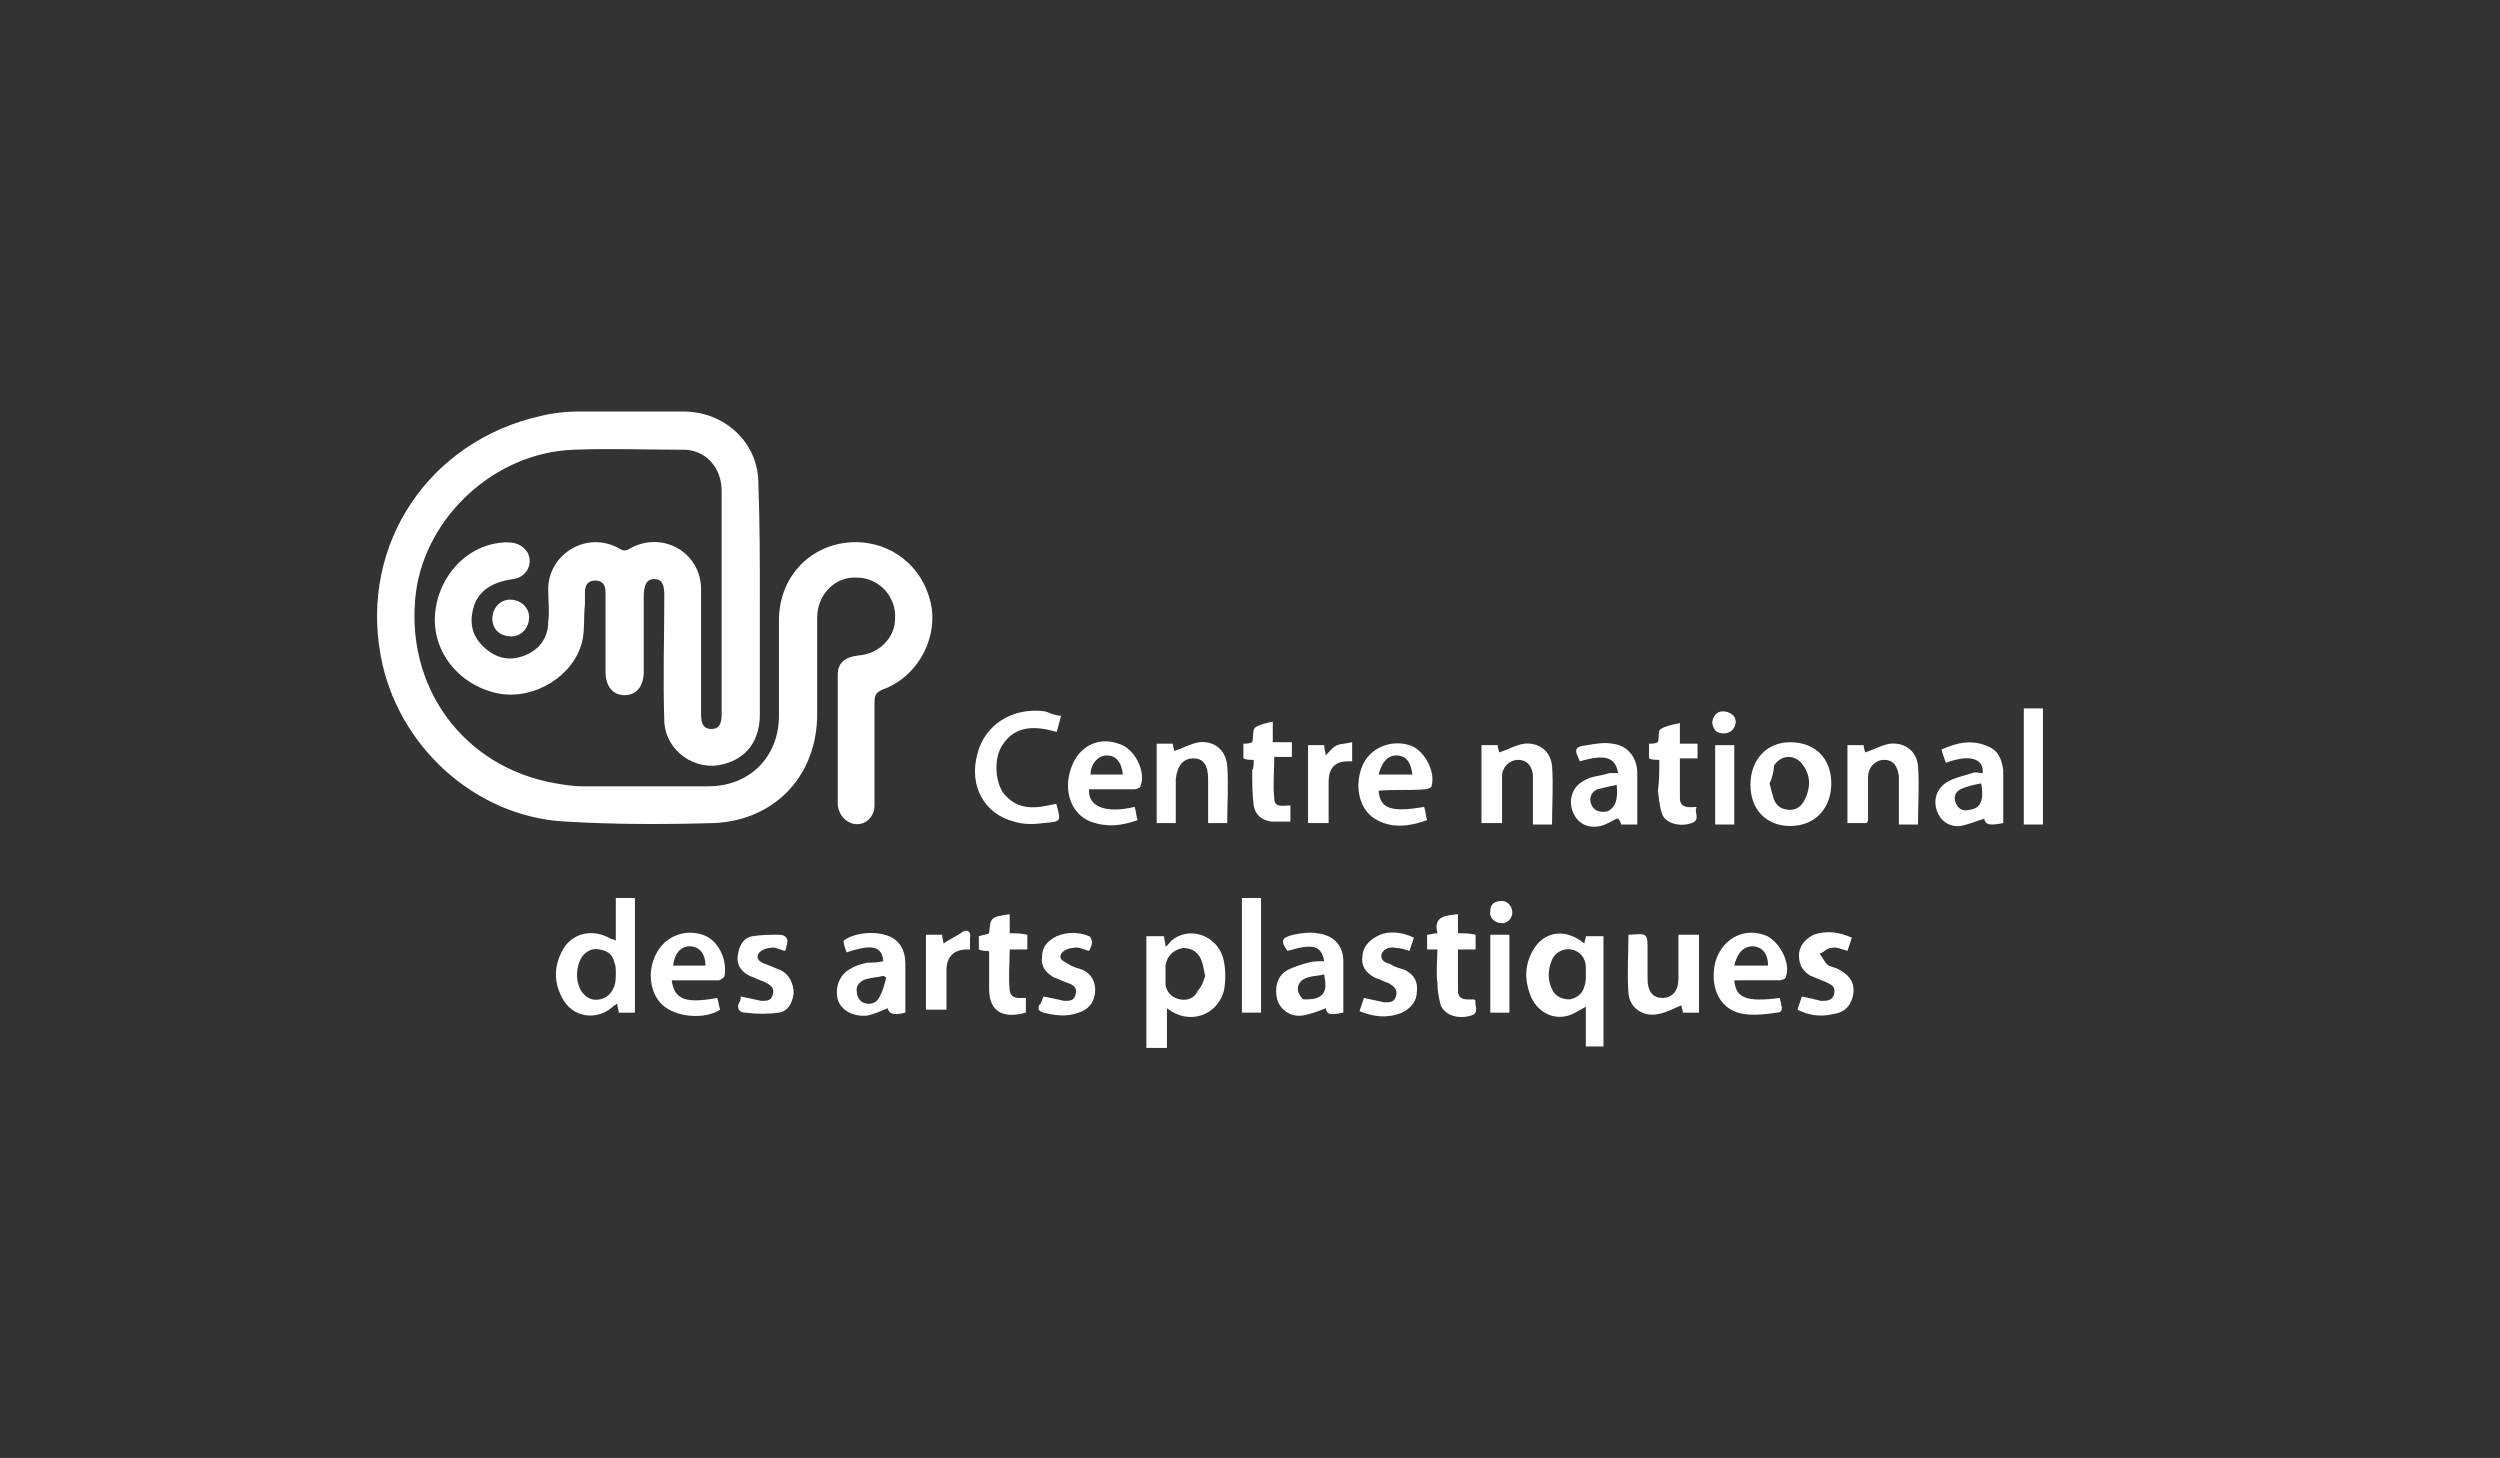 <?xml version="1.0" encoding="utf-8"?>
<!-- Generator: Adobe Illustrator 22.0.1, SVG Export Plug-In . SVG Version: 6.00 Build 0)  -->
<svg version="1.1" id="Layer_1" xmlns="http://www.w3.org/2000/svg" xmlns:xlink="http://www.w3.org/1999/xlink" x="0px" y="0px"
	 viewBox="0 0 170.1 99.2" style="enable-background:new 0 0 170.1 99.2;" xml:space="preserve">
<rect x="0" y="0" width="170.1" height="99.2" fill="#333333" stroke="none"/>
<style type="text/css">
	.st0{fill:#FFFFFF;}
</style>
<g>
	<path class="st0" d="M82,66.4c-0.1-0.4-0.1-0.6-0.2-0.9c-0.2-0.7-0.7-1-1.3-1c-0.6,0.1-1.1,0.5-1.2,1.2c0,0.4,0,0.8,0,1.3
		c0.1,0.6,0.5,0.9,1,1c0.5,0.1,1-0.1,1.2-0.6C81.8,67.1,81.9,66.7,82,66.4 M78,71.2v-7.5h1.2c0,0.2,0.1,0.4,0.1,0.7
		c0.2-0.1,0.3-0.3,0.4-0.4c1.2-1,3-0.4,3.5,1.1c0.2,0.7,0.2,1.5,0.1,2.2c-0.4,1.8-2.4,2.5-3.9,1.3v2.7H78z"/>
	<path class="st0" d="M107.9,66.3C107.9,66.3,107.9,66.3,107.9,66.3c0-0.2,0-0.3,0-0.5c0-0.6-0.4-1.1-1-1.2
		c-0.5-0.1-1.1,0.2-1.3,0.7c-0.3,0.7-0.3,1.4,0,2c0.2,0.5,0.7,0.7,1.2,0.7c0.5-0.1,0.9-0.4,1-0.9C107.9,66.9,107.9,66.6,107.9,66.3
		 M107.9,71.2v-2.7c-0.4,0.2-0.8,0.5-1.2,0.6c-1,0.3-2-0.2-2.5-1.2c-0.5-1.2-0.5-2.3,0.2-3.4c0.8-1.2,2.2-1.3,3.4-0.3
		c0-0.2,0.1-0.3,0.1-0.5h1.2v7.5H107.9z"/>
	<rect x="137.7" y="48.2" class="st0" width="1.3" height="7.9"/>
	<path class="st0" d="M51.7,41c0,2.5,0,5.1,0,7.6c0,1.8-0.9,3-2.5,3.4c-1.9,0.5-3.9-0.9-4-2.9c-0.1-2.9,0-5.8,0-8.6
		c0-0.8-0.2-1.1-0.7-1.1c-0.5,0-0.7,0.4-0.7,1.2c0,1.7,0,3.4,0,5.1c0,1-0.5,1.6-1.3,1.6c-0.8,0-1.3-0.6-1.3-1.6c0-1.8,0-3.6,0-5.4
		c0-0.5-0.2-0.8-0.7-0.8c-0.5,0-0.7,0.3-0.7,0.8c0,0.3,0,0.5,0,0.8c-0.1,0.9,0,1.8-0.2,2.6C39,46,36.4,47.6,34,47.2
		c-2.7-0.5-4.6-2.8-4.4-5.4c0.2-2.6,2.2-4.8,4.8-4.9c0.6,0,1.1,0.1,1.5,0.7c0.4,0.8-0.1,1.7-1,1.8c-1.4,0.2-2.4,0.8-2.7,2
		c-0.3,1.1,0,2,0.8,2.7c0.8,0.7,1.7,0.9,2.7,0.5c1-0.4,1.6-1.2,1.6-2.3c0.1-0.7,0-1.4,0-2.2c0-2.4,2.6-4,4.8-2.8
		c0.3,0.2,0.5,0.2,0.8,0c2.2-1.2,4.8,0.3,4.8,2.8c0,2.5,0,5,0,7.5c0,0.3,0,0.7,0,1c0,0.7,0.2,1,0.7,1c0.5,0,0.7-0.3,0.7-1
		c0-5.1,0-10.2,0-15.2c0-1.6-1.1-2.8-2.6-2.8c-2.5,0-5-0.1-7.5,0c-5.3,0.2-10,4.5-10.7,9.7c-0.8,6.4,3.2,11.9,9.5,13
		c0.6,0.1,1.2,0.2,1.8,0.2c2.9,0,5.8,0,8.6,0c2.8,0,4.8-2,4.8-4.8c0-2.2,0-4.4,0-6.5c0-3.2,2.5-5.5,5.6-5.3c2.5,0.2,4.4,2,4.8,4.5
		c0.3,2.3-1.1,4.7-3.3,5.5c-0.5,0.2-0.6,0.4-0.6,0.9c0,2.3,0,4.7,0,7c0,0.9-0.8,1.5-1.6,1.2c-0.5-0.2-0.8-0.6-0.9-1.2
		c0-3,0-5.9,0-8.9c0-0.8,0.5-1.2,1.4-1.3c1.4-0.1,2.5-1.2,2.5-2.5c0.1-1.5-1.1-2.8-2.6-2.8c-1.5-0.1-2.7,1.2-2.7,2.7
		c0,2.2,0,4.4,0,6.6c0,4.1-2.8,7.2-7,7.4c-3.4,0.1-6.8,0.1-10.1-0.1c-6.2-0.3-11.5-5.2-12.6-11.3C24.5,37,29.2,30,36.8,28.3
		c0.8-0.2,1.7-0.3,2.5-0.3c2.4,0,4.8,0,7.2,0c2.8,0,5.1,2.1,5.1,4.9C51.7,35.6,51.7,38.3,51.7,41C51.7,41,51.7,41,51.7,41"/>
	<path class="st0" d="M41.9,66.2c0-0.3,0-0.5-0.1-0.7c-0.1-0.5-0.4-0.8-1-0.9c-0.5-0.1-0.9,0.1-1.2,0.5c-0.4,0.6-0.5,1.7,0,2.4
		c0.3,0.4,0.7,0.6,1.2,0.5c0.5-0.1,0.8-0.4,1-0.9C41.9,66.8,41.9,66.5,41.9,66.2 M41.9,64v-2.9h1.3v7.8h-1.1c0-0.2-0.1-0.4-0.1-0.6
		c-0.1,0-0.1,0.1-0.2,0.1c-1.1,1.1-2.9,0.9-3.6-0.6c-0.5-1-0.5-2,0-3c0.6-1.3,2.1-1.7,3.4-0.9C41.7,63.9,41.7,63.9,41.9,64"/>
	<path class="st0" d="M72.2,48.7c-0.1,0.4-0.2,0.7-0.3,1.1c-1.4-0.4-2.8-0.5-3.7,0.9c-0.6,0.9-0.5,2.5,0.1,3.3c1,1.2,2.2,1,3.5,0.7
		c0,0,0.1,0,0.1,0.1c0.3,1.1,0.3,1.1-0.9,1.2c-0.7,0.1-1.4,0.1-2-0.1c-2-0.5-3.1-2.4-2.5-4.6c0.5-2,2.4-3.2,4.6-2.9
		C71.4,48.5,71.8,48.7,72.2,48.7"/>
	<path class="st0" d="M120.4,53.3c0.1,0.4,0.2,0.8,0.3,1.1c0.2,0.5,0.6,0.7,1.1,0.7c0.5,0,0.8-0.3,1-0.7c0.4-0.8,0.4-1.6-0.1-2.3
		c-0.5-0.8-1.5-0.8-2,0C120.7,52.4,120.6,52.9,120.4,53.3 M119.1,53.4c0-1.7,1.1-2.9,2.7-2.9c1.7,0,2.8,1.1,2.8,2.8
		c0,1.7-1.1,2.9-2.8,2.9C120.2,56.2,119.1,55.1,119.1,53.4"/>
	<path class="st0" d="M102.2,56h-1.4v-5.3h1.1c0,0.2,0.1,0.4,0.1,0.5c0.6-0.2,1.1-0.5,1.7-0.6c1-0.1,1.8,0.5,1.9,1.5
		c0.1,1.3,0,2.6,0,4h-1.3c0-0.9,0-1.7,0-2.6c0-0.3,0-0.5,0-0.8c-0.1-0.7-0.5-1-1-1c-0.6,0-1.1,0.5-1.1,1.1c0,0.9,0,1.8,0,2.7V56z"/>
	<path class="st0" d="M80.1,56h-1.4v-2.7v-2.7h1.1c0,0.2,0.1,0.4,0.1,0.5c0.6-0.2,1.1-0.5,1.7-0.6c1-0.1,1.8,0.5,1.9,1.6
		c0.1,1.3,0,2.6,0,3.9h-1.3v-2c0-0.3,0-0.7,0-1c0-0.9-0.3-1.4-1-1.4c-0.7,0-1.1,0.5-1.2,1.4c0,0.8,0,1.6,0,2.3V56z"/>
	<path class="st0" d="M134.8,53.3c-0.5,0.1-1,0.2-1.4,0.4c-0.4,0.2-0.5,0.6-0.3,1c0.2,0.4,0.5,0.5,0.9,0.4
		C134.8,55,135,54.4,134.8,53.3 M135,55.7c-0.6,0.2-1.1,0.4-1.6,0.5c-0.8,0.1-1.4-0.4-1.6-1c-0.3-0.8,0-1.6,0.7-2
		c0.5-0.3,1.1-0.4,1.7-0.6c0.2-0.1,0.4,0,0.7,0c0.1-1-0.9-1.3-2.5-0.7c-0.1-0.3-0.2-0.5-0.3-0.9c1.1-0.5,2.1-0.7,3.2-0.2
		c0.7,0.3,0.9,0.9,1,1.6c0,1.2,0,2.4,0,3.6C135.3,56.2,135.1,56.1,135,55.7"/>
	<path class="st0" d="M93.8,52.7h2.3c-0.1-0.8-0.4-1.3-1.1-1.3C94.4,51.4,94,51.9,93.8,52.7 M93.8,53.8c0.1,1.2,0.8,1.5,3.1,1.1
		c0.1,0.3,0.1,0.6,0.2,0.9c-1.1,0.4-2.3,0.6-3.4,0c-1.2-0.6-1.6-2.3-1-3.7c0.5-1.2,1.9-1.8,3.2-1.4c1,0.3,1.8,1.8,1.5,2.8
		c0,0.1-0.3,0.2-0.4,0.2C95.9,53.8,94.9,53.7,93.8,53.8C93.9,53.8,93.9,53.8,93.8,53.8"/>
	<path class="st0" d="M110,53.4c-0.5,0.1-0.9,0.2-1.3,0.3c-0.5,0.2-0.6,0.7-0.4,1.1c0.2,0.4,0.6,0.5,1.1,0.4
		C109.9,54.9,110.1,54.5,110,53.4 M107.5,51.8c-0.4-0.8-0.4-1,0.5-1.1c0.6-0.1,1.1-0.2,1.7-0.1c1,0.1,1.7,0.9,1.7,2
		c0,1.1,0,2.3,0,3.5h-1.1c0-0.1-0.1-0.3-0.2-0.4c0,0-0.1,0-0.1,0c-0.4,0.2-0.7,0.4-1.1,0.5c-0.9,0.2-1.6-0.2-1.9-1
		c-0.3-0.8,0-1.7,0.8-2.1c0.5-0.3,1.1-0.3,1.7-0.5c0.2,0,0.4,0,0.6,0C109.9,51.5,109.2,51.3,107.5,51.8"/>
	<path class="st0" d="M60.3,66.5c-0.1,0-0.1-0.1-0.2-0.1c-0.4,0.1-0.7,0.1-1.1,0.2c-0.4,0.1-0.8,0.4-0.7,0.9c0,0.3,0.2,0.6,0.4,0.7
		c0.4,0.2,0.9,0.1,1.1-0.3C60.1,67.4,60.2,66.9,60.3,66.5 M60.1,65.4c-0.1-1-0.7-1.2-2.5-0.6c-0.1-0.3-0.2-0.5-0.2-0.8
		c0.8-0.6,2.4-0.7,3.3-0.2c0.7,0.4,0.9,1.1,0.9,1.8c0,1.1,0,2.2,0,3.3c-0.8,0.2-1.1,0.1-1.2-0.3c-0.5,0.2-0.9,0.4-1.4,0.5
		C58,69.2,57.2,68.7,57,68c-0.2-0.8,0.1-1.7,0.9-2.1c0.3-0.2,0.7-0.3,1.1-0.4C59.3,65.5,59.7,65.5,60.1,65.4"/>
	<path class="st0" d="M76.4,52.7c-0.1-0.9-0.5-1.3-1.1-1.3c-0.6,0-1.1,0.6-1.1,1.3H76.4z M74.1,53.7c-0.1,1.1,1,1.7,3.1,1.2
		c0.1,0.3,0.1,0.6,0.2,0.9c-1.1,0.4-2.1,0.5-3.2,0.1c-1.3-0.5-1.9-2.1-1.3-3.7c0.5-1.4,1.8-2.1,3.2-1.6c1.1,0.3,1.9,1.9,1.5,2.9
		c0,0.1-0.3,0.2-0.4,0.2c-0.8,0-1.7,0-2.5,0H74.1z"/>
	<path class="st0" d="M90.1,66.3c-0.4,0.1-0.8,0.1-1.1,0.2c-0.4,0.1-0.7,0.4-0.7,0.8c0,0.2,0.2,0.6,0.4,0.7c0.4,0,0.8,0,1.1-0.2
		C90.3,67.5,90.2,66.9,90.1,66.3 M90.1,65.4c-0.2-1.1-0.8-1.2-2.5-0.7c-0.5-0.7-0.4-0.9,0.4-1.1c0.5-0.1,1.1-0.2,1.6-0.1
		c1.1,0.1,1.8,0.8,1.8,1.9c0,1.2,0,2.3,0,3.5c-1,0.2-1.1,0.1-1.2-0.3c-0.5,0.2-1,0.4-1.6,0.5c-0.8,0.1-1.5-0.4-1.7-1.1
		c-0.2-0.8,0-1.6,0.7-2c0.4-0.2,1-0.4,1.4-0.5C89.4,65.4,89.7,65.4,90.1,65.4"/>
	<path class="st0" d="M114.2,63.6h1.4v5.3h-1.1c0-0.2-0.1-0.4-0.1-0.5c-0.5,0.2-1,0.5-1.6,0.6c-1,0.2-1.9-0.4-2-1.4
		c-0.1-1.3,0-2.7,0-4c0,0,0,0,0.1,0c1.2-0.1,1.2-0.1,1.2,1.1c0,0.6,0,1.3,0,1.9c0,0.9,0.4,1.3,1,1.3c0.7,0,1.1-0.5,1.1-1.3
		C114.2,65.7,114.2,64.7,114.2,63.6"/>
	<path class="st0" d="M127,56h-1.3v-5.3h1.1c0,0.2,0.1,0.4,0.1,0.5c0.6-0.2,1.1-0.5,1.7-0.6c1-0.1,1.8,0.5,1.9,1.5
		c0.1,1.3,0,2.6,0,4h-1.3c0-0.5,0-1.1,0-1.6c0-0.6,0-1.1,0-1.7c-0.1-0.7-0.4-1.1-1-1.1c-0.6,0-1.1,0.5-1.1,1.2c0,1,0,1.9,0,2.9
		C127.1,55.8,127.1,55.9,127,56"/>
	<path class="st0" d="M48,65.7c0-0.7-0.3-1.2-0.9-1.3c-0.7-0.1-1.2,0.4-1.3,1.3H48z M45.7,66.7c0.2,1.3,0.9,1.6,3.1,1.2
		c0.1,0.3,0.1,0.5,0.2,0.8c-1.1,0.7-3,0.5-3.9-0.3c-0.9-0.8-1.1-2.4-0.4-3.6c0.6-1.1,1.9-1.6,3.1-1.2c1,0.3,1.7,1.6,1.5,2.8
		c0,0.1-0.3,0.3-0.4,0.3c-0.8,0-1.7,0-2.5,0C46.1,66.7,45.9,66.7,45.7,66.7"/>
	<path class="st0" d="M118,65.7h2.3c0-0.7-0.3-1.2-0.9-1.3C118.7,64.3,118.2,64.8,118,65.7 M118,66.7c0.1,1.2,0.8,1.5,3.1,1.2
		c0,0.2,0.1,0.3,0.1,0.5c0.1,0.3,0,0.5-0.3,0.5c-0.7,0.1-1.5,0.2-2.2,0.1c-1.6-0.2-2.4-1.7-2-3.5c0.4-1.5,1.8-2.4,3.3-1.9
		c1,0.3,1.9,1.9,1.5,2.9c0,0.1-0.3,0.2-0.4,0.2c-0.8,0-1.7,0-2.5,0C118.4,66.7,118.2,66.7,118,66.7"/>
	<path class="st0" d="M96.2,63.8c-0.1,0.3-0.2,0.6-0.3,0.9c-0.3-0.1-0.6-0.2-0.9-0.2c-0.4-0.1-0.8,0-1,0.4c-0.1,0.5,0.3,0.6,0.6,0.7
		c0.3,0.2,0.7,0.3,1,0.4c0.6,0.3,0.9,0.8,0.8,1.5c0,0.6-0.4,1.1-1,1.4c-1,0.4-1.9,0.3-2.9-0.1c0.1-0.3,0.2-0.6,0.3-0.9
		c0.5,0.1,0.9,0.2,1.4,0.3c0.4,0,0.7,0,0.8-0.5c0.1-0.4-0.2-0.6-0.5-0.8c-0.3-0.1-0.7-0.3-1-0.4c-0.5-0.3-0.9-0.7-0.8-1.4
		c0-0.6,0.4-1.1,1-1.4C94.4,63.3,95.4,63.4,96.2,63.8"/>
	<path class="st0" d="M126,63.8c-0.1,0.3-0.2,0.6-0.3,0.9c-0.4-0.1-0.7-0.3-1.1-0.2c-0.3,0-0.5,0.3-0.8,0.4c0.2,0.2,0.3,0.5,0.5,0.7
		c0.2,0.2,0.5,0.2,0.7,0.3c0.8,0.4,1.2,0.9,1.1,1.7c-0.1,0.7-0.5,1.3-1.4,1.4c-0.8,0.2-1.6,0.1-2.4-0.3c0.1-0.3,0.2-0.6,0.3-0.9
		c0.5,0.1,0.9,0.2,1.3,0.3c0.4,0,0.8,0,0.9-0.5c0.1-0.5-0.2-0.6-0.6-0.8c-0.3-0.1-0.7-0.3-1-0.4c-0.5-0.3-0.8-0.7-0.8-1.4
		c0-0.6,0.4-1.1,1-1.4C124.3,63.3,125.1,63.4,126,63.8"/>
	<path class="st0" d="M53.4,64.7c-0.4-0.1-0.7-0.3-1-0.2c-0.3,0-0.7,0.2-0.8,0.4c-0.2,0.4,0.2,0.6,0.5,0.7c0.3,0.1,0.7,0.3,1,0.4
		c0.6,0.3,0.9,0.9,0.9,1.6c-0.1,0.7-0.4,1.2-1,1.3c-0.7,0.1-1.5,0.1-2.3,0c-0.4,0-0.6-0.3-0.4-0.7c0.1-0.1,0.1-0.3,0.1-0.4
		c0.5,0.1,0.9,0.2,1.4,0.3c0.4,0,0.7,0,0.8-0.5c0.1-0.4-0.2-0.6-0.6-0.8c-0.3-0.1-0.7-0.3-1-0.4c-0.6-0.3-0.9-0.8-0.8-1.4
		c0.1-0.7,0.4-1.2,1-1.3c0.6-0.1,1.2-0.1,1.8-0.1c0.5,0,0.7,0.3,0.5,0.8C53.5,64.4,53.5,64.6,53.4,64.7"/>
	<path class="st0" d="M71,67.8c0.5,0.1,1,0.2,1.4,0.3c0.4,0,0.7,0,0.8-0.5c0.1-0.4-0.2-0.6-0.5-0.7c-0.3-0.1-0.7-0.3-1-0.4
		c-0.5-0.3-0.9-0.7-0.8-1.4c0-0.7,0.4-1.1,1-1.4c0.7-0.3,1.5-0.3,2.2,0c0.1,0,0.2,0.3,0.2,0.4c0,0.2-0.1,0.4-0.2,0.6
		c-0.4-0.1-0.7-0.3-1.1-0.2c-0.3,0-0.7,0.2-0.8,0.4c-0.2,0.4,0.2,0.5,0.5,0.7c0.3,0.2,0.7,0.3,1,0.4c0.6,0.3,0.9,0.9,0.8,1.6
		c-0.1,0.7-0.5,1.1-1.1,1.3c-0.8,0.3-1.6,0.2-2.4,0c-0.3-0.1-0.4-0.2-0.3-0.5C70.9,68.2,70.9,68,71,67.8"/>
	<path class="st0" d="M85.3,51.7c-0.3,0-0.5,0-0.7-0.1v-1c0.2,0,0.4,0,0.6-0.1c0.1-0.3,0-0.8,0.2-1c0.3-0.2,0.7-0.3,1.2-0.4v1.4h1.3
		v1h-1.2c0,1-0.1,1.9,0,2.8c0,0.7,0.6,0.5,1.1,0.5v1.1c-0.4,0-0.9,0-1.3,0c-0.7-0.1-1.1-0.5-1.2-1.1c-0.1-0.8-0.1-1.6-0.1-2.4
		C85.3,52.3,85.3,52,85.3,51.7"/>
	<path class="st0" d="M112.9,51.7c-0.3,0-0.5,0-0.7-0.1v-1c0.2,0,0.4,0,0.6-0.1c0.1-0.3,0-0.8,0.2-0.9c0.3-0.2,0.8-0.3,1.3-0.4v1.4
		h1.2v1h-1.2c0,1,0,1.9,0,2.7c0,0.5,0.3,0.7,1.1,0.6c0,0,0.1,0.1,0,0.1c-0.1,0.3,0.3,0.8-0.3,1c-0.8,0.3-1.8,0-2-0.6
		c-0.2-0.5-0.2-1-0.3-1.6C112.9,53.2,112.9,52.4,112.9,51.7"/>
	<path class="st0" d="M67.3,63.5c0.1-1.1,0.1-1.1,1.4-1.3v1.3c0.4,0,0.8,0,1.2,0.1v1h-1.2c0,1-0.1,1.9,0,2.8
		c0.1,0.6,0.6,0.5,1.1,0.5c0,0.3,0,0.7,0,1c-1.8,0.5-2.5-0.3-2.5-1.6c0-0.8,0-1.7,0-2.5c0,0,0-0.1-0.1-0.1c-0.2,0-0.4,0-0.6-0.1
		v-0.9C66.9,63.6,67.1,63.6,67.3,63.5"/>
	<path class="st0" d="M97.8,64.6c-0.3,0-0.5,0-0.7,0v-1c0.2,0,0.4-0.1,0.7-0.1c-0.3-1.2,0.6-1.2,1.4-1.3v1.3c0.4,0,0.8,0,1.2,0.1v1
		h-1.2c0,1,0,1.9,0,2.8c0,0.7,0.6,0.6,1.1,0.6c0,0,0.1,0.1,0.1,0.1c-0.1,0.3,0.3,0.8-0.3,1c-1,0.3-1.9-0.1-2.1-0.8
		c-0.1-0.4-0.2-0.9-0.2-1.4C97.7,66.1,97.8,65.4,97.8,64.6"/>
	<rect x="84.5" y="61.1" class="st0" width="1.3" height="7.8"/>
	<path class="st0" d="M92,50.5v1.3c-0.1,0-0.2,0-0.3,0c-0.9,0-1.3,0.5-1.3,1.4c0,0.9,0,1.9,0,2.8H89v-5.3h1.1c0,0.3,0.1,0.5,0.1,0.7
		c0.3-0.3,0.5-0.6,0.8-0.7C91.2,50.6,91.6,50.6,92,50.5"/>
	<path class="st0" d="M63,63.6h1.1c0,0.2,0.1,0.5,0.1,0.6c0.4-0.3,0.9-0.5,1.3-0.8c0.3-0.2,0.6,0,0.5,0.4c0,0.3,0,0.5,0,0.8
		c-0.1,0-0.2,0-0.2,0c-0.9,0-1.4,0.5-1.4,1.4c0,0.9,0,1.8,0,2.7H63V63.6z"/>
	<rect x="116.7" y="50.7" class="st0" width="1.3" height="5.4"/>
	<path class="st0" d="M101.5,63.6c0.1,0,0.2,0,0.3,0c0.3,0,0.6,0,0.9,0v5.3h-1.3V63.6z"/>
	<path class="st0" d="M33.5,42.1c0-0.7,0.5-1.3,1.2-1.3c0.7,0,1.3,0.5,1.3,1.2c0,0.7-0.5,1.3-1.2,1.3C34,43.3,33.5,42.8,33.5,42.1"
		/>
	<path class="st0" d="M118.1,49.1c0,0.4-0.3,0.8-0.8,0.8c-0.5,0-0.7-0.2-0.8-0.7c0-0.4,0.3-0.8,0.7-0.8
		C117.7,48.4,118.1,48.7,118.1,49.1"/>
	<path class="st0" d="M102.9,62.1c0,0.4-0.4,0.8-0.8,0.7c-0.4,0-0.8-0.4-0.7-0.8c0-0.5,0.3-0.7,0.8-0.7
		C102.6,61.3,102.9,61.7,102.9,62.1"/>
</g>
</svg>
